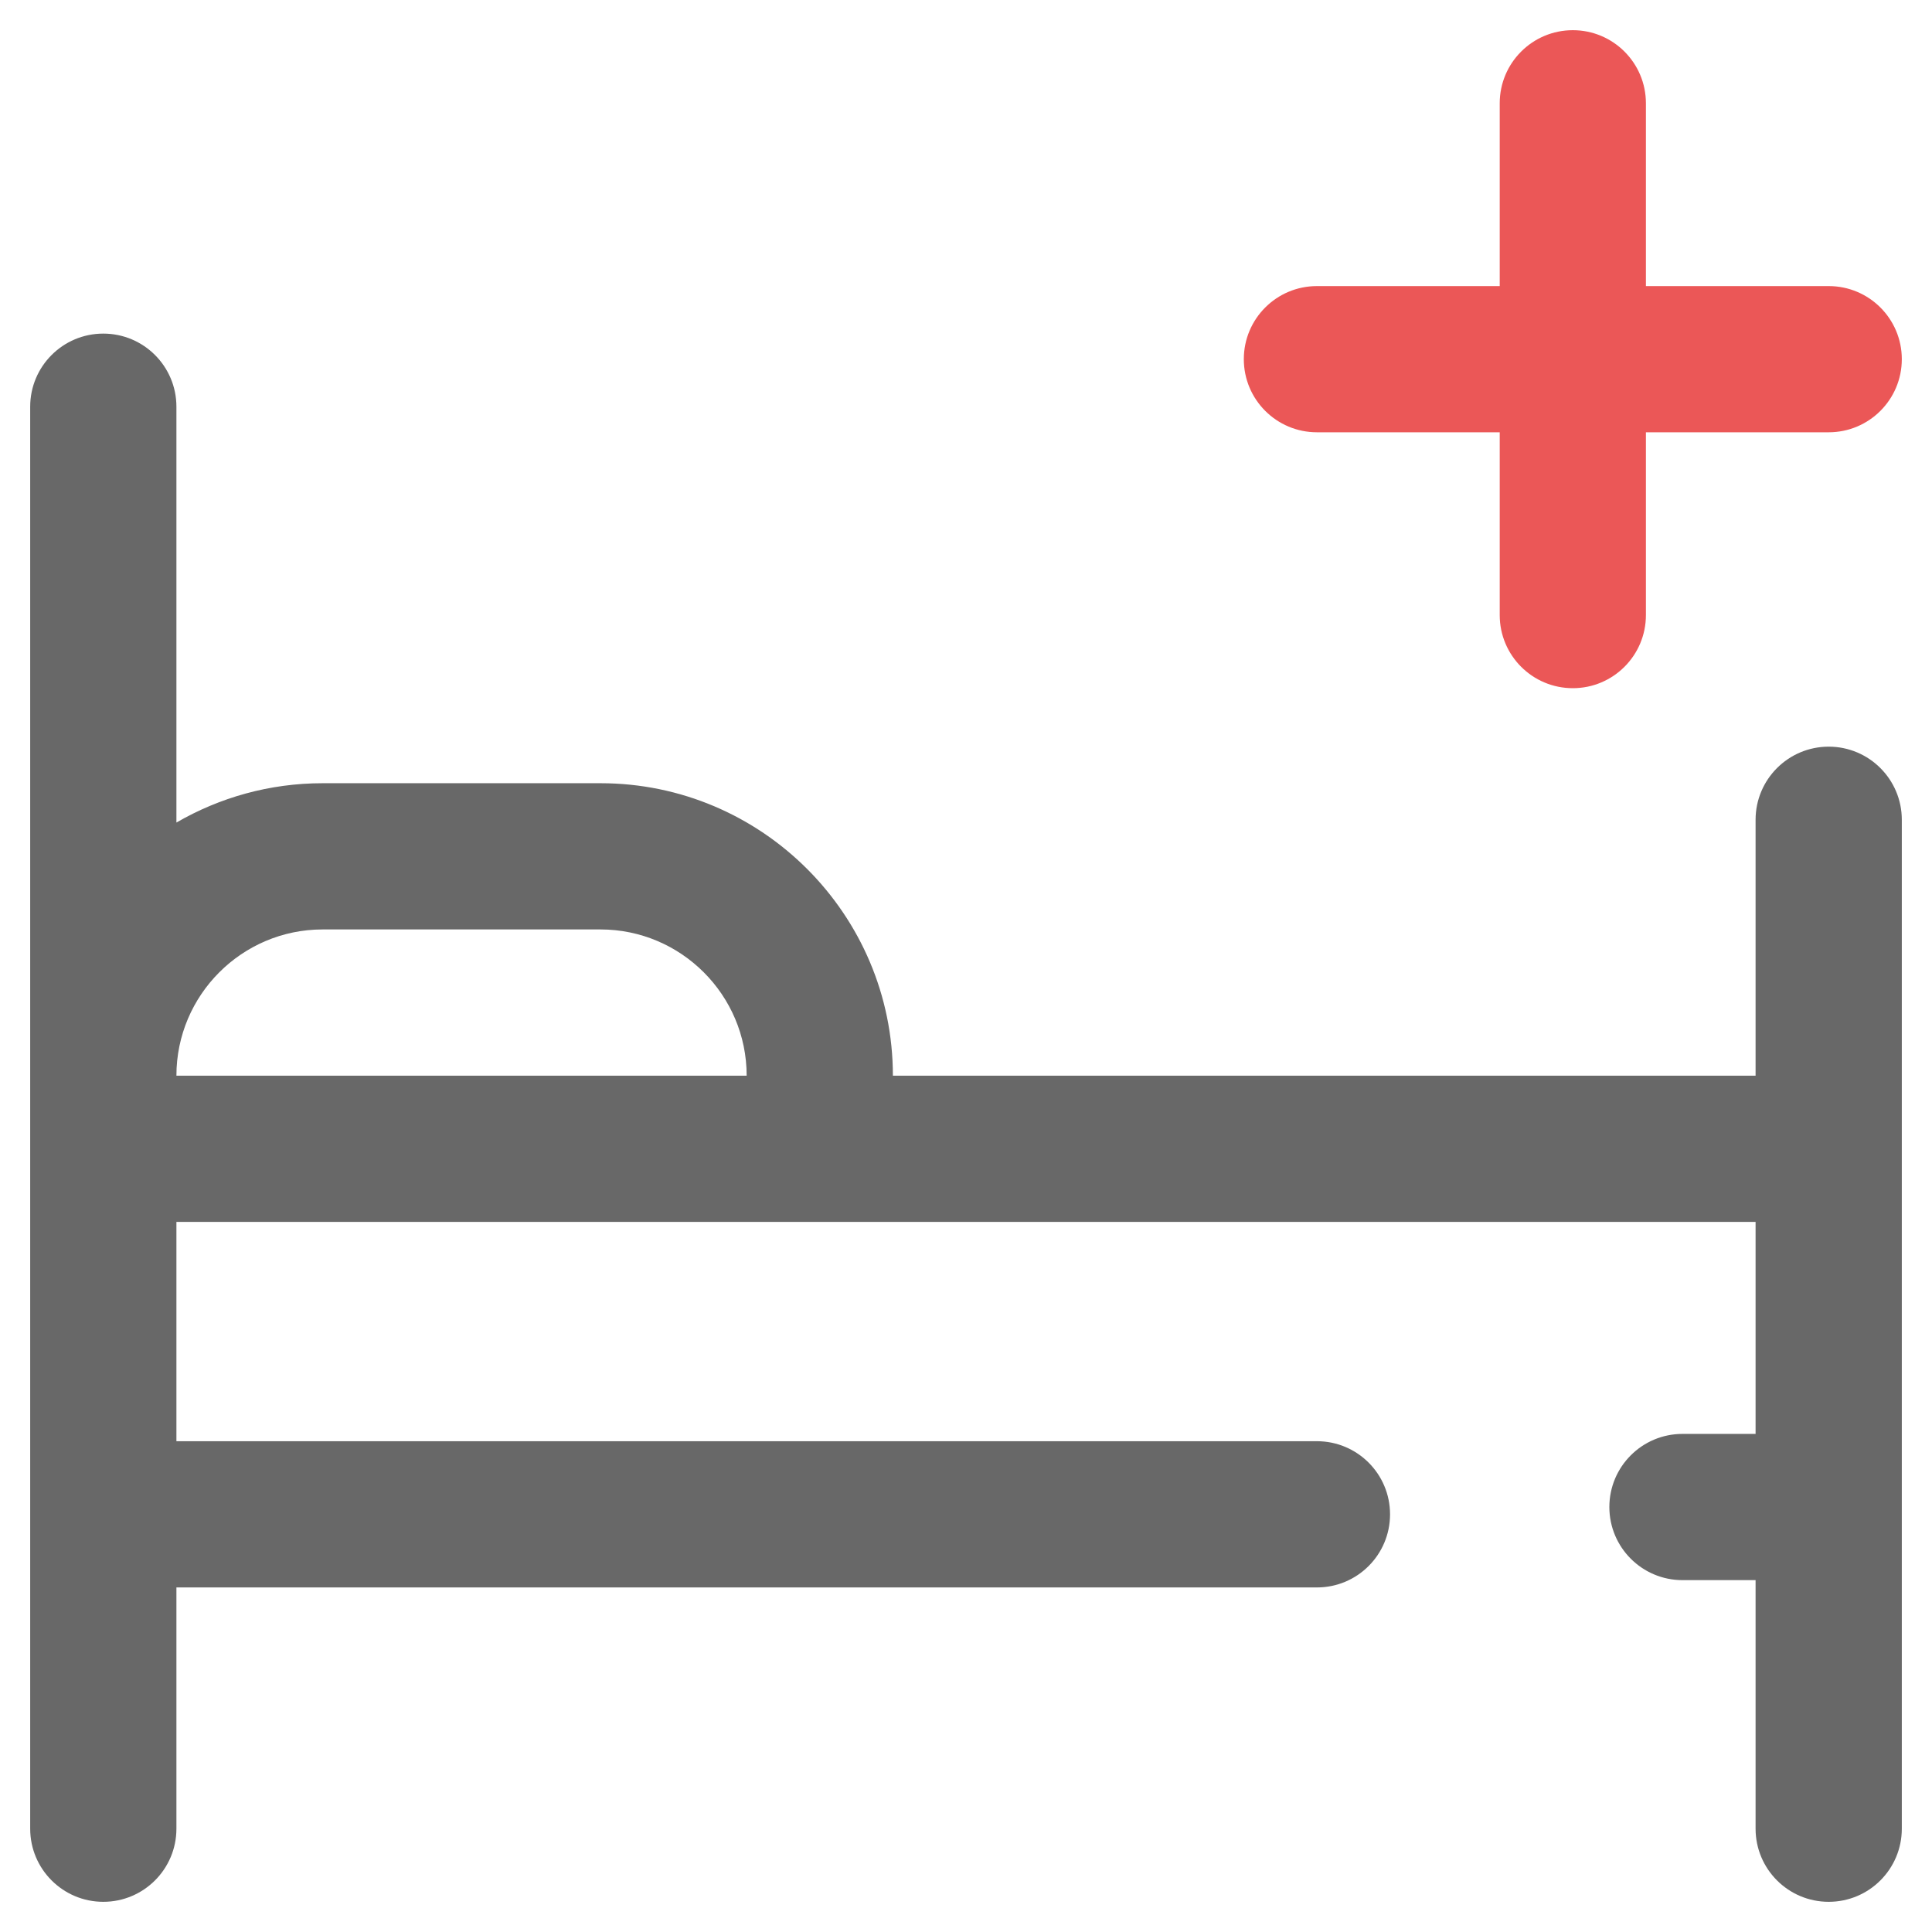 <svg width="64" height="64" viewBox="0 0 64 64" fill="none" xmlns="http://www.w3.org/2000/svg">
<rect width="64" height="64" fill="white"/>
<path d="M60.578 24.734C59.24 24.734 58.156 25.819 58.156 27.156V35.633H29.578C29.578 30.291 25.233 25.945 19.891 25.945H10.688C8.924 25.945 7.27 26.422 5.844 27.248V13.473C5.844 12.135 4.76 11.051 3.422 11.051C2.084 11.051 1 12.135 1 13.473V60.578C1 61.916 2.084 63 3.422 63C4.76 63 5.844 61.916 5.844 60.578V52.586H43.625C44.963 52.586 46.047 51.502 46.047 50.164C46.047 48.826 44.963 47.742 43.625 47.742H5.844V40.477H58.156V47.5H55.734C54.397 47.5 53.312 48.584 53.312 49.922C53.312 51.26 54.397 52.344 55.734 52.344H58.156V60.578C58.156 61.916 59.24 63 60.578 63C61.916 63 63 61.916 63 60.578V27.156C63 25.819 61.916 24.734 60.578 24.734ZM10.688 30.789H19.891C22.561 30.789 24.734 32.962 24.734 35.633H5.844C5.844 32.962 8.017 30.789 10.688 30.789Z" fill="#686868"/>
<path d="M43.625 9.477C42.287 9.477 41.203 10.561 41.203 11.898C41.203 13.236 42.287 14.32 43.625 14.32H49.68V20.375C49.68 21.713 50.764 22.797 52.102 22.797C53.439 22.797 54.523 21.713 54.523 20.375V14.32H60.578C61.916 14.32 63 13.236 63 11.898C63 10.561 61.916 9.477 60.578 9.477H54.523V3.422C54.523 2.084 53.439 1 52.102 1C50.764 1 49.68 2.084 49.68 3.422V9.477H43.625Z" fill="#EB5757"/>
</svg>
